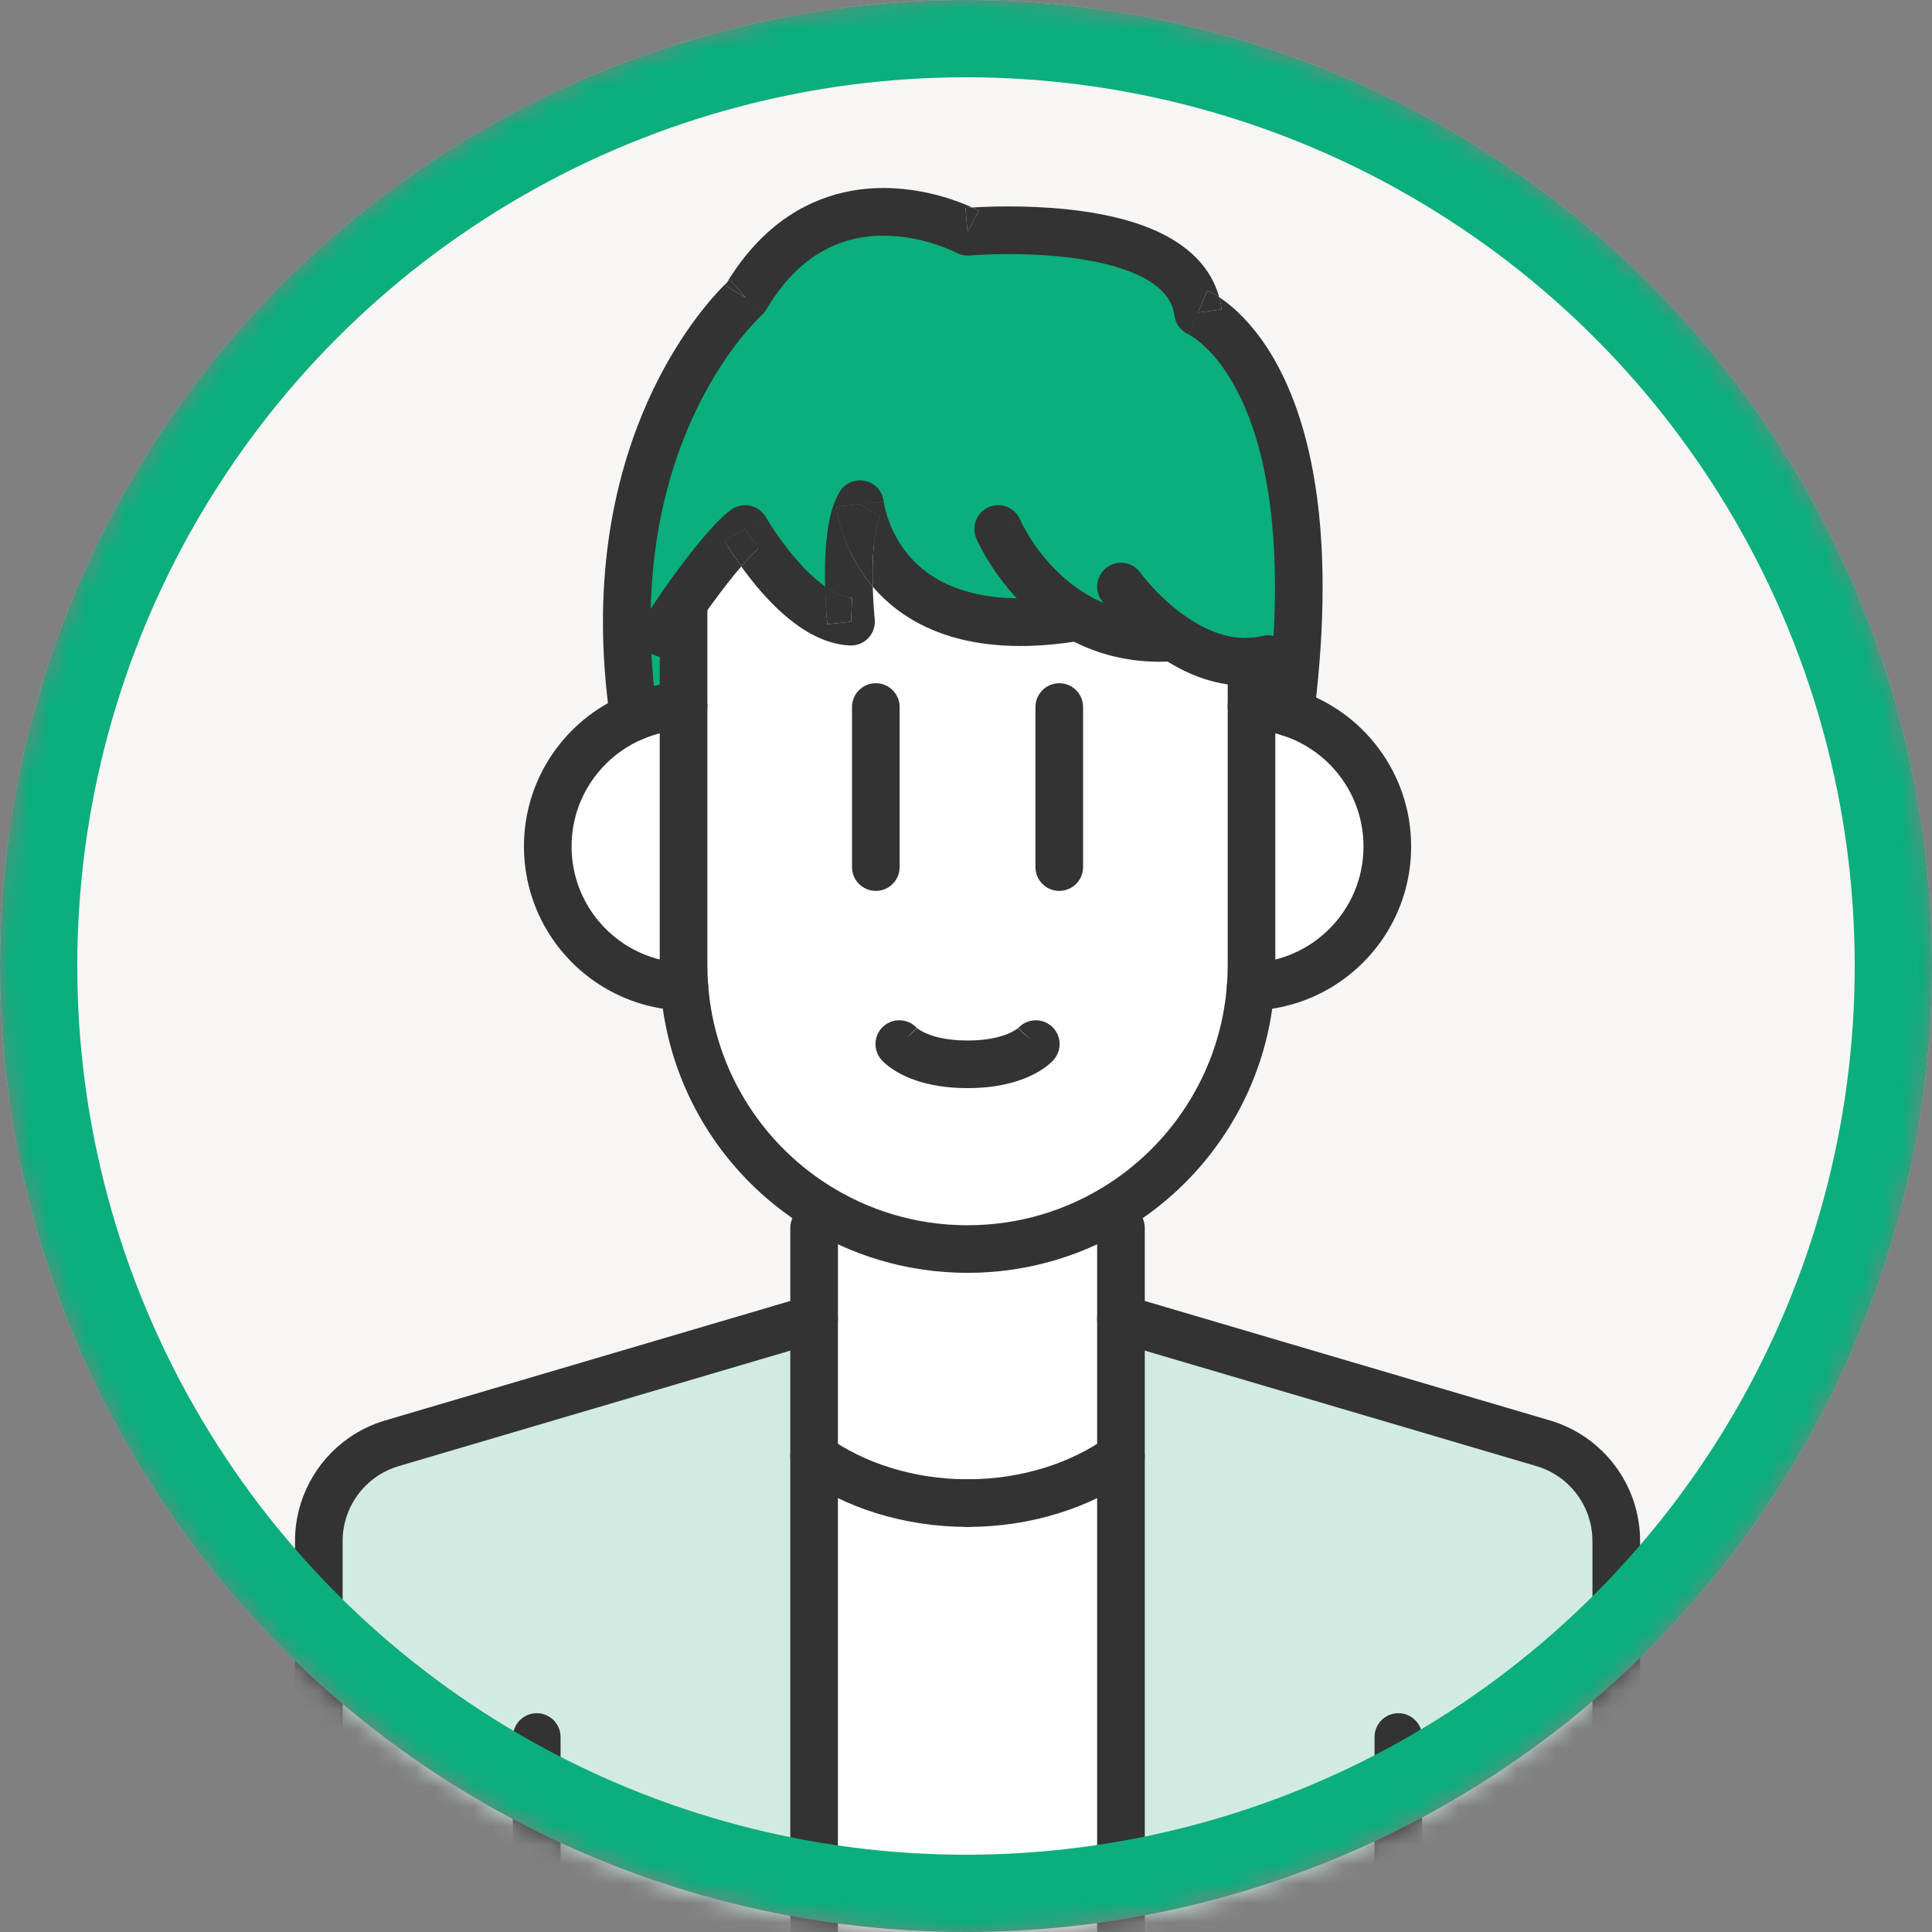 <svg width="100" height="100" viewBox="0 0 100 100" fill="none" xmlns="http://www.w3.org/2000/svg"><rect x="0" y="0" width="100" height="100" fill="#808080" stroke="none"/><mask id="mask0_16287_53148" style="mask-type:alpha" maskUnits="userSpaceOnUse" x="0" y="0" width="100" height="100"><circle cx="50" cy="50" r="50" fill="#D9D9D9"/></mask><g mask="url(#mask0_16287_53148)"><circle cx="50" cy="50" r="50" fill="#F7F6F4"/><path d="M79.872 74.703L61.596 69.313L58.022 68.258V101.177H83.659V79.767C83.659 77.426 82.118 75.365 79.872 74.703Z" fill="#D1EBE3"/><path d="M66.79 36.901C66.154 36.694 65.478 36.573 64.778 36.55V49.952C64.778 50.33 64.764 50.704 64.736 51.075C68.658 50.971 71.807 47.758 71.807 43.812C71.807 40.584 69.703 37.848 66.79 36.901Z" fill="white"/><path d="M62.013 16.175C61.33 10.999 50.08 11.994 50.08 11.994C50.08 11.994 42.901 8.118 38.596 15.403C38.596 15.403 30.676 22.392 32.806 37.11C33.602 36.776 34.47 36.58 35.381 36.55V31.193C36.38 29.763 37.798 27.936 38.569 27.381C38.569 27.381 41.242 32.044 44.05 32.178C44.05 32.178 43.582 27.633 44.517 26.096C44.517 26.096 45.278 33.712 55.805 31.933C57.107 32.665 58.748 33.142 60.767 32.99C61.88 33.743 63.262 34.341 64.779 34.244V36.55C65.479 36.573 66.154 36.694 66.79 36.901C69.015 19.114 62.013 16.175 62.013 16.175Z" fill="#0BAE7D"/><path d="M60.768 32.99C58.748 33.142 57.108 32.665 55.806 31.932C45.278 33.712 44.518 26.096 44.518 26.096C43.582 27.633 44.05 32.178 44.05 32.178C41.243 32.044 38.569 27.381 38.569 27.381C37.798 27.936 36.38 29.763 35.382 31.193V49.953C35.382 50.33 35.396 50.704 35.424 51.075C35.781 55.798 38.37 59.899 42.139 62.322C44.429 63.796 47.156 64.651 50.081 64.651C53.006 64.651 55.732 63.796 58.022 62.323C61.791 59.899 64.38 55.798 64.737 51.075C64.765 50.704 64.779 50.33 64.779 49.953V34.244C63.262 34.341 61.881 33.743 60.768 32.99Z" fill="white"/><path d="M42.139 75.392V101.176H58.022V75.393C55.949 76.87 53.146 77.799 50.08 77.799C47.015 77.799 44.211 76.869 42.139 75.392Z" fill="white"/><path d="M42.139 58.616V75.392C44.211 76.869 47.014 77.8 50.08 77.8C53.147 77.8 55.949 76.87 58.022 75.393V58.616C55.732 60.089 53.006 60.944 50.08 60.944C47.155 60.944 44.429 60.089 42.139 58.616Z" fill="white"/><path d="M20.288 74.703C18.043 75.365 16.502 77.426 16.502 79.767V101.177H42.139V68.258L38.565 69.313L20.288 74.703Z" fill="#D1EBE3"/><path d="M35.381 36.55C34.471 36.579 33.602 36.776 32.806 37.11C30.19 38.21 28.352 40.796 28.352 43.812C28.352 47.758 31.502 50.971 35.423 51.075C35.396 50.704 35.381 50.33 35.381 49.952V36.55Z" fill="white"/><path d="M64.779 33.011C64.098 33.011 63.546 33.562 63.546 34.244V36.55V49.952C63.546 50.298 63.533 50.641 63.507 50.982V50.984C63.507 50.984 63.507 50.984 63.507 50.983C63.343 53.148 62.67 55.165 61.604 56.923C60.539 58.681 59.081 60.177 57.355 61.287C56.306 61.962 55.157 62.495 53.937 62.859C52.716 63.223 51.422 63.419 50.08 63.419C48.738 63.419 47.444 63.224 46.224 62.859C45.004 62.495 43.855 61.962 42.805 61.286C41.078 60.176 39.621 58.68 38.556 56.922C37.49 55.165 36.816 53.147 36.653 50.982C36.653 50.982 36.653 50.983 36.653 50.984V50.982C36.627 50.641 36.614 50.298 36.614 49.952V31.192C36.614 30.512 36.062 29.959 35.381 29.959C34.7 29.959 34.148 30.511 34.148 31.192V49.952C34.148 50.361 34.164 50.765 34.194 51.165V51.167C34.387 53.726 35.186 56.12 36.447 58.199C37.707 60.279 39.429 62.045 41.471 63.358C42.712 64.157 44.072 64.788 45.519 65.219C46.965 65.651 48.497 65.882 50.08 65.882C51.663 65.882 53.195 65.651 54.641 65.219C56.087 64.788 57.447 64.157 58.688 63.358C60.73 62.044 62.452 60.278 63.712 58.198C64.972 56.119 65.772 53.725 65.965 51.166V51.164C65.995 50.764 66.01 50.36 66.01 49.951V34.242C66.01 33.562 65.459 33.009 64.778 33.009L64.779 33.011Z" fill="#333333"/><path d="M45.333 35.363C44.652 35.363 44.1 35.914 44.1 36.596V44.88C44.1 45.561 44.651 46.113 45.333 46.113C46.014 46.113 46.565 45.562 46.565 44.88V36.596C46.565 35.915 46.014 35.363 45.333 35.363Z" fill="#333333"/><path d="M54.828 35.363C54.147 35.363 53.595 35.914 53.595 36.596V44.88C53.595 45.561 54.146 46.113 54.828 46.113C55.509 46.113 56.06 45.562 56.06 44.88V36.596C56.06 35.915 55.509 35.363 54.828 35.363Z" fill="#333333"/><path d="M52.898 53.383L52.718 53.195C52.718 53.195 52.713 53.2 52.71 53.204L52.898 53.383Z" fill="#333333"/><path d="M52.682 53.232C52.691 53.222 52.7 53.213 52.709 53.204H52.708C52.702 53.209 52.693 53.219 52.682 53.232Z" fill="#333333"/><path d="M53.346 53.81L52.709 53.204C52.7 53.214 52.69 53.223 52.682 53.233L53.346 53.81H53.346Z" fill="#333333"/><path d="M47.444 53.197C47.444 53.197 47.443 53.196 47.442 53.195L47.366 53.274L47.444 53.197Z" fill="#333333"/><path d="M47.445 53.197L47.443 53.195H47.442C47.442 53.195 47.444 53.197 47.444 53.197H47.445V53.197Z" fill="#333333"/><path d="M54.421 53.111C53.92 52.676 53.169 52.718 52.718 53.196L52.898 53.383L52.71 53.204L53.347 53.811L52.682 53.233C52.694 53.219 52.703 53.209 52.709 53.204L52.716 53.195C52.716 53.195 52.553 53.353 52.148 53.518C51.743 53.683 51.088 53.857 50.08 53.857C49.507 53.857 49.047 53.8 48.683 53.721C48.138 53.603 47.805 53.437 47.622 53.324C47.53 53.268 47.477 53.224 47.455 53.205L47.445 53.195L47.443 53.194L47.445 53.196C47.449 53.2 47.461 53.211 47.479 53.232L46.934 53.706L47.445 53.196L47.367 53.274L47.443 53.194C46.991 52.717 46.24 52.675 45.739 53.11C45.225 53.557 45.171 54.336 45.618 54.849C45.666 54.904 45.78 55.026 45.975 55.177C46.266 55.404 46.738 55.696 47.416 55.925C48.094 56.154 48.974 56.322 50.081 56.321C50.818 56.321 51.455 56.247 51.998 56.129C52.815 55.953 53.419 55.676 53.833 55.421C54.248 55.165 54.471 54.932 54.543 54.849C54.99 54.335 54.935 53.556 54.422 53.109L54.421 53.111Z" fill="#333333"/><path d="M52.71 53.203C52.71 53.203 52.714 53.198 52.717 53.195H52.716L52.709 53.202H52.71V53.203Z" fill="#333333"/><path d="M47.478 53.232C47.461 53.212 47.45 53.2 47.445 53.197H47.444C47.455 53.209 47.467 53.22 47.478 53.232Z" fill="#333333"/><path d="M46.934 53.706L47.479 53.232C47.468 53.22 47.456 53.209 47.445 53.197L46.934 53.706Z" fill="#333333"/><path d="M42.139 62.326C41.458 62.326 40.906 62.878 40.906 63.559V67.337L38.216 68.131L19.939 73.521C19.248 73.725 18.609 74.037 18.041 74.436C17.189 75.034 16.496 75.825 16.016 76.738C15.536 77.649 15.269 78.686 15.269 79.767V101.177C15.269 101.857 15.82 102.41 16.501 102.41C17.183 102.41 17.734 101.858 17.734 101.177V79.767C17.734 79.317 17.808 78.883 17.946 78.475C18.152 77.863 18.503 77.31 18.962 76.863C19.422 76.416 19.989 76.077 20.637 75.886L38.913 70.495L42.487 69.441C43.012 69.286 43.372 68.806 43.372 68.259V63.559C43.372 62.878 42.82 62.326 42.139 62.326Z" fill="#333333"/><path d="M27.782 88.675C27.101 88.675 26.549 89.227 26.549 89.908V101.177C26.549 101.857 27.101 102.41 27.782 102.41C28.463 102.41 29.015 101.858 29.015 101.177V89.908C29.015 89.227 28.463 88.675 27.782 88.675Z" fill="#333333"/><path d="M84.892 79.767C84.892 78.325 84.416 76.964 83.595 75.867C83.184 75.318 82.687 74.834 82.119 74.436C81.551 74.037 80.912 73.725 80.221 73.521L61.944 68.13L59.254 67.337V63.558C59.254 62.878 58.702 62.325 58.021 62.325C57.34 62.325 56.788 62.877 56.788 63.558V68.258C56.788 68.805 57.147 69.285 57.672 69.441L61.246 70.495L79.523 75.885C79.954 76.013 80.35 76.206 80.702 76.453C81.231 76.824 81.662 77.316 81.961 77.883C82.259 78.451 82.425 79.091 82.425 79.766V101.175C82.425 101.856 82.976 102.408 83.658 102.408C84.339 102.408 84.891 101.857 84.891 101.175V79.766L84.892 79.767Z" fill="#333333"/><path d="M72.378 88.675C71.698 88.675 71.145 89.227 71.145 89.908V101.177C71.145 101.857 71.697 102.41 72.378 102.41C73.06 102.41 73.611 101.858 73.611 101.177V89.908C73.611 89.227 73.06 88.675 72.378 88.675Z" fill="#333333"/><path d="M35.424 49.842H35.423V51.075L35.456 49.844C35.445 49.844 35.435 49.843 35.424 49.843V49.842Z" fill="#333333"/><path d="M35.382 37.783H35.383C35.396 37.783 35.409 37.781 35.422 37.781L35.382 36.55V37.783Z" fill="#333333"/><path d="M35.455 49.844L35.422 51.075V49.842H35.423C35.434 49.842 35.444 49.843 35.455 49.843V49.842C34.638 49.821 33.867 49.638 33.165 49.325C32.112 48.856 31.214 48.09 30.583 47.136C30.267 46.659 30.017 46.136 29.847 45.578C29.677 45.02 29.585 44.429 29.585 43.812C29.585 43.183 29.68 42.581 29.857 42.014C30.122 41.164 30.571 40.394 31.158 39.749C31.745 39.105 32.469 38.589 33.283 38.247H33.284C33.284 38.247 33.284 38.247 33.284 38.247C33.944 37.97 34.663 37.806 35.422 37.782V37.781C35.408 37.781 35.395 37.783 35.382 37.783H35.382V36.55L35.422 37.781C36.084 37.76 36.615 37.218 36.615 36.55C36.615 35.883 36.063 35.317 35.382 35.317H35.382H35.342C34.278 35.351 33.261 35.582 32.329 35.973H32.328C30.797 36.617 29.497 37.694 28.577 39.051C28.117 39.73 27.753 40.48 27.503 41.28C27.253 42.08 27.119 42.932 27.119 43.811C27.119 44.962 27.349 46.066 27.767 47.069C28.393 48.576 29.438 49.86 30.756 50.782C31.416 51.242 32.144 51.612 32.924 51.873C33.702 52.133 34.533 52.284 35.391 52.307H35.423H35.425C36.105 52.307 36.658 51.755 36.658 51.074C36.658 50.392 36.122 49.859 35.456 49.843L35.455 49.844Z" fill="#333333"/><path d="M64.778 37.783H64.778V36.55L64.738 37.781C64.751 37.781 64.764 37.783 64.778 37.783Z" fill="#333333"/><path d="M64.737 49.842H64.736C64.725 49.842 64.715 49.843 64.704 49.843L64.737 51.074V49.841V49.842Z" fill="#333333"/><path d="M70.526 37.777C69.595 36.855 68.451 36.145 67.172 35.729C66.426 35.486 65.635 35.344 64.819 35.318H64.778H64.778C64.097 35.318 63.545 35.869 63.545 36.55C63.545 37.232 64.076 37.76 64.738 37.781L64.778 36.55V37.783H64.777C64.764 37.783 64.751 37.782 64.738 37.781V37.783C65.322 37.802 65.882 37.902 66.407 38.074H66.408C67.615 38.467 68.659 39.231 69.398 40.234C69.768 40.735 70.062 41.294 70.263 41.896C70.464 42.497 70.574 43.14 70.574 43.812C70.574 44.635 70.411 45.413 70.116 46.124C69.673 47.191 68.928 48.107 67.991 48.761C67.523 49.089 67.007 49.351 66.455 49.536C65.903 49.72 65.317 49.827 64.704 49.843V49.844C64.715 49.844 64.725 49.843 64.736 49.843H64.737V51.076L64.704 49.845C64.038 49.862 63.503 50.406 63.503 51.076C63.503 51.746 64.055 52.309 64.736 52.309H64.737H64.77C65.914 52.279 67.008 52.021 67.999 51.579C69.485 50.916 70.744 49.842 71.633 48.5C72.078 47.828 72.43 47.09 72.671 46.302C72.912 45.514 73.041 44.677 73.041 43.814C73.041 42.873 72.888 41.964 72.603 41.115C72.176 39.841 71.457 38.703 70.527 37.78L70.526 37.777Z" fill="#333333"/><path d="M50.08 76.567C48.672 76.567 47.326 76.353 46.102 75.972C44.878 75.592 43.776 75.045 42.854 74.388C42.3 73.993 41.53 74.122 41.134 74.676C40.739 75.23 40.868 76.001 41.422 76.396C42.573 77.216 43.908 77.873 45.37 78.327C46.832 78.781 48.422 79.032 50.08 79.032C50.761 79.032 51.313 78.481 51.313 77.799C51.313 77.118 50.761 76.567 50.08 76.567Z" fill="#333333"/><path d="M57.306 74.389C56.384 75.046 55.282 75.593 54.058 75.973C52.834 76.353 51.489 76.567 50.081 76.567C49.4 76.567 48.848 77.119 48.848 77.8C48.848 78.481 49.399 79.033 50.081 79.033C51.738 79.033 53.328 78.782 54.789 78.328C56.251 77.874 57.586 77.217 58.737 76.398C59.291 76.002 59.421 75.233 59.026 74.679C58.63 74.124 57.861 73.995 57.306 74.39V74.389Z" fill="#333333"/><path d="M45.743 25.968L45.744 25.968L45.743 25.965V25.968Z" fill="#333333"/><path d="M45.743 25.965V25.962H45.742C45.742 25.963 45.742 25.963 45.742 25.965H45.743Z" fill="#333333"/><path d="M42.824 32.304L44.05 32.178L44.108 30.947C43.924 30.938 43.712 30.89 43.476 30.793C43.27 30.708 43.047 30.587 42.819 30.433C42.782 30.408 42.745 30.382 42.708 30.356C42.719 30.801 42.74 31.202 42.761 31.523C42.792 31.993 42.822 32.291 42.823 32.304L42.824 32.304Z" fill="#333333"/><path d="M39.103 27.074L39.638 26.767H39.638L39.103 27.074Z" fill="#333333"/><path d="M45.743 25.973C45.743 25.973 45.743 25.97 45.743 25.968L45.054 26.041L45.743 25.968L45.371 26.007L45.742 25.965C45.742 25.965 45.742 25.963 45.742 25.962L44.637 26.084L45.744 25.973H45.743Z" fill="#333333"/><path d="M45.055 26.041L45.743 25.968V25.968L45.055 26.041Z" fill="#333333"/><path d="M45.744 25.974V25.968H45.743C45.743 25.97 45.743 25.971 45.744 25.974Z" fill="#333333"/><path d="M45.743 25.968V25.969H45.745L45.743 25.968Z" fill="#333333"/><path d="M39.411 26.897L39.638 26.767L39.411 26.897Z" fill="#333333"/><path d="M45.371 26.007L45.743 25.968C45.743 25.968 45.743 25.966 45.743 25.965L45.372 26.007H45.371Z" fill="#333333"/><path d="M39.088 28.55C39.176 28.468 39.249 28.409 39.289 28.381L38.568 27.381L37.499 27.994C37.51 28.014 37.691 28.328 38.006 28.798C38.111 28.955 38.233 29.131 38.367 29.318C38.513 29.148 38.653 28.992 38.782 28.856C38.895 28.736 39 28.632 39.089 28.55H39.088Z" fill="#333333"/><path d="M44.505 32.131L45.275 32.052V32.051L44.505 32.131Z" fill="#333333"/><path d="M39.638 26.768H39.639L39.638 26.767V26.768Z" fill="#333333"/><path d="M55.6 30.717C54.559 30.893 53.633 30.969 52.812 30.969C51.933 30.969 51.173 30.882 50.517 30.736C49.941 30.608 49.444 30.435 49.01 30.235C48.252 29.882 47.683 29.442 47.239 28.975C46.907 28.625 46.646 28.258 46.442 27.903C46.135 27.37 45.955 26.863 45.857 26.499C45.807 26.318 45.777 26.173 45.761 26.08C45.753 26.033 45.748 26 45.745 25.982C45.744 25.972 45.743 25.967 45.743 25.966V25.968V25.974L44.637 26.084L45.742 25.962C45.685 25.441 45.302 25.011 44.791 24.894C44.275 24.777 43.739 25.003 43.464 25.455C43.365 25.618 43.285 25.784 43.216 25.952C43.097 26.246 43.012 26.547 42.944 26.856C42.844 27.319 42.785 27.8 42.749 28.284C42.712 28.768 42.699 29.254 42.699 29.714C42.699 29.935 42.702 30.15 42.708 30.356C42.744 30.382 42.782 30.409 42.818 30.433C43.047 30.587 43.27 30.709 43.476 30.793C43.712 30.89 43.923 30.938 44.108 30.947L44.05 32.179L42.823 32.305C42.822 32.293 42.791 31.994 42.761 31.524C42.74 31.203 42.719 30.802 42.708 30.357C42.343 30.097 41.969 29.763 41.622 29.4C41.046 28.801 40.539 28.131 40.185 27.617C40.008 27.36 39.867 27.142 39.774 26.991C39.727 26.916 39.691 26.857 39.669 26.819C39.657 26.8 39.649 26.786 39.644 26.777L39.639 26.769L38.661 27.329L39.638 26.767C39.465 26.466 39.169 26.25 38.83 26.177C38.49 26.104 38.131 26.179 37.849 26.381C37.696 26.492 37.556 26.611 37.415 26.741C37.169 26.968 36.921 27.23 36.664 27.521C36.279 27.956 35.877 28.454 35.484 28.967C35.091 29.479 34.708 30.004 34.371 30.488C34.127 30.837 33.907 31.164 33.721 31.452C33.628 31.596 33.543 31.73 33.469 31.855C33.394 31.979 33.328 32.092 33.27 32.201C32.95 32.802 33.178 33.548 33.778 33.868C34.379 34.188 35.126 33.961 35.446 33.36C35.473 33.308 35.52 33.227 35.579 33.13C35.668 32.982 35.785 32.797 35.923 32.588C36.062 32.378 36.22 32.146 36.391 31.9C36.875 31.208 37.465 30.413 38.014 29.74C38.135 29.593 38.252 29.452 38.367 29.319C38.233 29.132 38.111 28.956 38.006 28.799C37.691 28.33 37.51 28.015 37.499 27.995L38.568 27.382L39.288 28.383C39.249 28.411 39.176 28.47 39.087 28.551C38.999 28.633 38.894 28.737 38.781 28.858C38.652 28.993 38.513 29.149 38.366 29.319C38.533 29.551 38.72 29.8 38.926 30.059C39.207 30.41 39.523 30.778 39.871 31.138C40.132 31.409 40.411 31.674 40.71 31.925C41.157 32.302 41.646 32.647 42.189 32.916C42.461 33.05 42.746 33.166 43.047 33.251C43.347 33.337 43.662 33.394 43.99 33.41C44.35 33.427 44.695 33.288 44.944 33.026C45.192 32.763 45.312 32.412 45.275 32.052V32.05C45.272 32.021 45.244 31.74 45.217 31.314C45.2 31.047 45.184 30.721 45.174 30.367C44.844 29.981 44.571 29.587 44.346 29.206C43.956 28.545 43.711 27.92 43.554 27.416C43.346 26.743 43.297 26.283 43.29 26.22L44.517 26.097L45.57 26.739C45.543 26.782 45.499 26.872 45.457 26.998C45.413 27.125 45.372 27.286 45.336 27.469C45.262 27.837 45.214 28.292 45.189 28.763C45.172 29.078 45.166 29.401 45.166 29.715C45.166 29.939 45.169 30.158 45.175 30.367C45.275 30.484 45.379 30.6 45.489 30.715C45.847 31.087 46.262 31.446 46.741 31.774C47.458 32.266 48.318 32.685 49.327 32.978C50.336 33.27 51.493 33.437 52.812 33.437C53.786 33.437 54.849 33.346 56.011 33.15C56.682 33.037 57.134 32.4 57.021 31.729C56.908 31.058 56.271 30.605 55.6 30.719L55.6 30.717Z" fill="#333333"/><path d="M39.639 26.768L39.638 26.767L39.639 26.768Z" fill="#333333"/><path d="M45.189 28.762C45.214 28.29 45.263 27.835 45.336 27.467C45.372 27.284 45.414 27.123 45.457 26.997C45.499 26.871 45.543 26.78 45.57 26.737L44.517 26.096L43.29 26.218C43.297 26.282 43.346 26.742 43.554 27.414C43.711 27.919 43.956 28.543 44.346 29.205C44.571 29.586 44.844 29.979 45.174 30.365C45.168 30.156 45.165 29.937 45.165 29.713C45.165 29.399 45.172 29.076 45.188 28.761L45.189 28.762Z" fill="#333333"/><path d="M39.639 26.768V26.767L39.104 27.074L39.638 26.767L39.412 26.897L39.638 26.767V26.767L38.661 27.329L39.639 26.768Z" fill="#333333"/><path d="M52.803 26.902C52.803 26.902 52.803 26.901 52.803 26.901L52.145 27.18L52.184 27.163L52.803 26.902H52.803Z" fill="#333333"/><path d="M52.805 26.905V26.902H52.804C52.804 26.902 52.804 26.904 52.805 26.905Z" fill="#333333"/><path d="M51.931 27.27L52.189 27.162L52.185 27.163L52.135 27.184L52.145 27.18L51.69 27.372L52.805 26.904C52.805 26.904 52.805 26.903 52.804 26.902L51.932 27.27H51.931Z" fill="#333333"/><path d="M52.185 27.163L52.146 27.18L52.136 27.184L52.185 27.163Z" fill="#333333"/><path d="M51.931 27.27L52.804 26.902L52.188 27.162L51.931 27.27Z" fill="#333333"/><path d="M52.805 26.902H52.804L52.19 27.162L52.805 26.902Z" fill="#333333"/><path d="M52.188 27.162L52.803 26.902L52.185 27.163L52.188 27.162Z" fill="#333333"/><path d="M60.676 31.761C60.452 31.778 60.236 31.786 60.026 31.786C59.294 31.786 58.635 31.69 58.036 31.527C57.437 31.364 56.898 31.133 56.41 30.859C55.786 30.508 55.245 30.084 54.784 29.642C54.093 28.979 53.586 28.274 53.259 27.743C53.096 27.478 52.977 27.257 52.903 27.108C52.865 27.033 52.839 26.977 52.822 26.941C52.814 26.924 52.808 26.912 52.806 26.905L52.804 26.9V26.902V26.904L51.689 27.372L52.144 27.18L52.803 26.901L52.585 26.994L52.803 26.9C52.538 26.275 51.817 25.982 51.19 26.245C50.562 26.509 50.267 27.231 50.531 27.859C50.557 27.92 50.9 28.726 51.642 29.762C52.014 30.279 52.487 30.855 53.075 31.42C53.664 31.985 54.368 32.539 55.2 33.008C55.851 33.373 56.58 33.686 57.386 33.906C58.191 34.125 59.074 34.252 60.024 34.252C60.297 34.252 60.575 34.241 60.859 34.22C61.537 34.169 62.047 33.578 61.995 32.898C61.944 32.219 61.353 31.711 60.674 31.762L60.676 31.761Z" fill="#333333"/><path d="M52.803 26.901C52.803 26.901 52.803 26.901 52.803 26.9L52.585 26.994L52.803 26.901Z" fill="#333333"/><path d="M59.023 29.642C59.023 29.642 59.025 29.643 59.025 29.644L59.023 29.642Z" fill="#333333"/><path d="M59.024 29.645C59.024 29.645 59.023 29.643 59.023 29.643L58.557 29.979L59.024 29.645Z" fill="#333333"/><path d="M65.352 32.916C65.129 32.969 64.914 33 64.704 33.013H64.701C64.618 33.019 64.536 33.021 64.454 33.021C63.928 33.021 63.411 32.914 62.905 32.727C62.4 32.541 61.91 32.274 61.459 31.968C60.726 31.473 60.1 30.877 59.669 30.412C59.454 30.178 59.287 29.979 59.176 29.841C59.121 29.772 59.08 29.718 59.054 29.684C59.041 29.667 59.032 29.655 59.028 29.648L59.023 29.642L59.024 29.644L58.557 29.978L59.023 29.642C58.626 29.09 57.858 28.963 57.304 29.359C56.751 29.755 56.623 30.525 57.019 31.079C57.042 31.111 57.339 31.523 57.861 32.087C58.384 32.651 59.131 33.369 60.077 34.011C60.659 34.405 61.317 34.77 62.05 35.041C62.782 35.311 63.592 35.487 64.454 35.487C64.587 35.487 64.72 35.483 64.854 35.474C65.207 35.453 65.563 35.401 65.92 35.316C66.582 35.159 66.993 34.495 66.836 33.833C66.679 33.17 66.014 32.76 65.352 32.917L65.352 32.916Z" fill="#333333"/><path d="M38.913 15.762L38.929 15.779L38.868 15.71L39.413 16.326L38.913 15.762Z" fill="#333333"/><path d="M39.414 16.326L39.416 16.325C39.416 16.325 39.416 16.325 39.414 16.326Z" fill="#333333"/><path d="M39.414 16.326L39.144 16.021L39.146 16.023L38.93 15.779L39.414 16.326Z" fill="#333333"/><path d="M39.414 16.326L38.93 15.779L38.914 15.762L39.414 16.326Z" fill="#333333"/><path d="M39.415 16.324L39.145 16.023L39.414 16.325C39.414 16.325 39.414 16.325 39.414 16.324H39.415Z" fill="#333333"/><path d="M39.414 16.326L39.145 16.023L39.144 16.021L39.414 16.326Z" fill="#333333"/><path d="M50.08 11.994L50.666 10.909C50.644 10.897 50.524 10.833 50.321 10.741C50.105 10.755 49.981 10.765 49.972 10.767L50.08 11.995V11.994Z" fill="#333333"/><path d="M38.597 15.403L37.781 14.478C37.769 14.489 37.715 14.537 37.629 14.62C37.597 14.672 37.566 14.723 37.535 14.775L38.597 15.402V15.403Z" fill="#333333"/><path d="M39.412 16.329L39.414 16.326C39.414 16.326 39.413 16.329 39.412 16.329Z" fill="#333333"/><path d="M62.013 16.175L63.235 16.014C63.207 15.798 63.163 15.587 63.107 15.383C62.78 15.166 62.554 15.065 62.49 15.039L62.013 16.175L62.013 16.175Z" fill="#333333"/><path d="M39.414 16.325L39.415 16.324L39.414 16.326V16.325Z" fill="#333333"/><path d="M67.605 22.788C67.216 21.28 66.724 20.045 66.196 19.041C65.405 17.534 64.531 16.547 63.827 15.935C63.556 15.699 63.31 15.518 63.106 15.383C63.162 15.587 63.206 15.798 63.234 16.014L62.011 16.174L62.489 15.038C62.553 15.065 62.778 15.166 63.105 15.382C62.998 14.994 62.843 14.628 62.648 14.295C62.386 13.849 62.058 13.461 61.689 13.128C61.367 12.836 61.014 12.585 60.643 12.365C59.993 11.982 59.285 11.697 58.554 11.473C57.458 11.14 56.307 10.947 55.212 10.832C54.116 10.718 53.077 10.684 52.216 10.684C51.374 10.684 50.703 10.717 50.321 10.74C50.524 10.833 50.644 10.897 50.666 10.909L50.08 11.994L49.971 10.765C49.981 10.765 50.105 10.754 50.321 10.74C50.069 10.625 49.689 10.466 49.207 10.307C48.771 10.164 48.251 10.02 47.666 9.912C47.081 9.804 46.43 9.731 45.733 9.731C45.079 9.731 44.384 9.795 43.669 9.959C43.134 10.081 42.588 10.259 42.044 10.506C41.228 10.875 40.417 11.398 39.654 12.102C38.928 12.772 38.245 13.605 37.628 14.62C37.714 14.537 37.767 14.489 37.78 14.478L38.596 15.402L37.534 14.775C37.565 14.723 37.596 14.671 37.628 14.62C37.176 15.055 35.806 16.477 34.44 18.941C33.628 20.408 32.819 22.244 32.214 24.454C31.609 26.663 31.208 29.246 31.209 32.199C31.209 33.788 31.325 35.484 31.586 37.286C31.683 37.96 32.309 38.427 32.982 38.33C33.656 38.232 34.124 37.607 34.026 36.933C33.782 35.246 33.675 33.669 33.675 32.199C33.675 29.468 34.044 27.11 34.593 25.105C35.416 22.097 36.647 19.882 37.661 18.424C38.168 17.696 38.62 17.159 38.939 16.81C39.098 16.635 39.224 16.508 39.306 16.428C39.347 16.388 39.377 16.359 39.395 16.343C39.405 16.334 39.41 16.329 39.413 16.326H39.414L39.412 16.328L38.662 15.478L39.416 16.324C39.509 16.241 39.594 16.138 39.658 16.03C40.13 15.231 40.63 14.599 41.136 14.097C41.516 13.721 41.901 13.418 42.287 13.172C42.866 12.804 43.449 12.563 44.027 12.411C44.606 12.259 45.18 12.198 45.734 12.198C46.257 12.198 46.759 12.253 47.218 12.338C47.905 12.465 48.494 12.659 48.9 12.818C49.103 12.897 49.261 12.968 49.363 13.016C49.414 13.04 49.452 13.058 49.474 13.069C49.485 13.075 49.492 13.079 49.496 13.081L49.498 13.082L49.494 13.08L49.813 12.488L49.498 13.082C49.709 13.194 49.95 13.244 50.188 13.223C50.215 13.22 51.035 13.151 52.216 13.151C53.008 13.151 53.962 13.183 54.942 13.284C55.676 13.36 56.425 13.476 57.126 13.642C57.653 13.766 58.151 13.92 58.596 14.102C58.93 14.238 59.233 14.39 59.496 14.554C59.694 14.677 59.868 14.807 60.018 14.942C60.245 15.144 60.415 15.354 60.541 15.578C60.666 15.803 60.75 16.044 60.789 16.337C60.845 16.762 61.122 17.13 61.513 17.303L61.714 16.869L61.998 16.205L61.534 17.312L61.529 17.311L61.525 17.309C61.518 17.306 61.513 17.304 61.513 17.304L61.515 17.305C61.544 17.319 61.829 17.46 62.243 17.828C62.554 18.104 62.939 18.507 63.344 19.086C63.953 19.954 64.611 21.22 65.122 23.051C65.632 24.881 65.993 27.278 65.993 30.394C65.993 32.248 65.865 34.357 65.565 36.75C65.481 37.425 65.96 38.042 66.635 38.126C67.311 38.211 67.927 37.732 68.012 37.056C68.322 34.572 68.458 32.362 68.458 30.395C68.458 27.299 68.122 24.802 67.604 22.79L67.605 22.788Z" fill="#333333"/><path d="M61.527 17.308L61.53 17.31C61.53 17.31 61.529 17.31 61.529 17.309H61.527V17.308Z" fill="#333333"/><path d="M61.53 17.309L61.536 17.312C61.536 17.312 61.532 17.31 61.53 17.309V17.309Z" fill="#333333"/><path d="M61.53 17.309C61.53 17.309 61.533 17.311 61.535 17.312L62 16.205L61.715 16.869L61.747 16.801L61.531 17.309H61.53Z" fill="#333333"/><path d="M61.53 17.31L61.528 17.309C61.529 17.309 61.53 17.309 61.53 17.31Z" fill="#333333"/><path d="M61.527 17.308C61.527 17.308 61.528 17.308 61.529 17.309H61.53C61.529 17.309 61.529 17.307 61.527 17.307V17.308Z" fill="#333333"/><path d="M61.716 16.868L61.516 17.301C61.52 17.303 61.523 17.305 61.528 17.307L61.717 16.868H61.716Z" fill="#333333"/><path d="M61.53 17.309L61.746 16.801L61.715 16.869L61.526 17.308C61.526 17.308 61.528 17.309 61.53 17.309H61.53Z" fill="#333333"/><path d="M61.526 17.307C61.523 17.305 61.519 17.303 61.515 17.302C61.515 17.302 61.52 17.304 61.526 17.307Z" fill="#333333"/><path d="M39.414 16.326L39.416 16.324L39.414 16.325V16.326Z" fill="#333333"/><path d="M39.416 16.326H39.414H39.416V16.325V16.326Z" fill="#333333"/><path d="M39.415 16.325L39.414 16.326L39.416 16.325V16.324L39.415 16.325Z" fill="#333333"/><path d="M61.527 17.308L61.529 17.309C61.529 17.309 61.528 17.309 61.527 17.308Z" fill="#333333"/><path d="M49.495 13.079C49.495 13.079 49.498 13.08 49.499 13.081L49.815 12.488L49.495 13.079Z" fill="#333333"/><path d="M49.499 13.081C49.499 13.081 49.496 13.08 49.495 13.079L49.499 13.081Z" fill="#333333"/><path d="M39.412 16.328C39.412 16.328 39.413 16.326 39.414 16.326L38.869 15.71L38.93 15.779L39.146 16.023L39.416 16.324L38.662 15.477L39.412 16.328Z" fill="#333333"/><path d="M43.371 68.259C43.371 67.578 42.819 67.026 42.138 67.026C41.457 67.026 40.905 67.578 40.905 68.259V101.177C40.905 101.857 41.457 102.41 42.138 102.41C42.819 102.41 43.371 101.858 43.371 101.177V75.392V68.259Z" fill="#333333"/><path d="M59.254 68.259C59.254 67.578 58.702 67.026 58.021 67.026C57.34 67.026 56.788 67.578 56.788 68.259V101.177C56.788 101.857 57.34 102.41 58.021 102.41C58.702 102.41 59.254 101.858 59.254 101.177V75.393V68.259Z" fill="#333333"/><circle cx="50" cy="50" r="48" stroke="#0BAE7D" stroke-width="4"/></g></svg>
